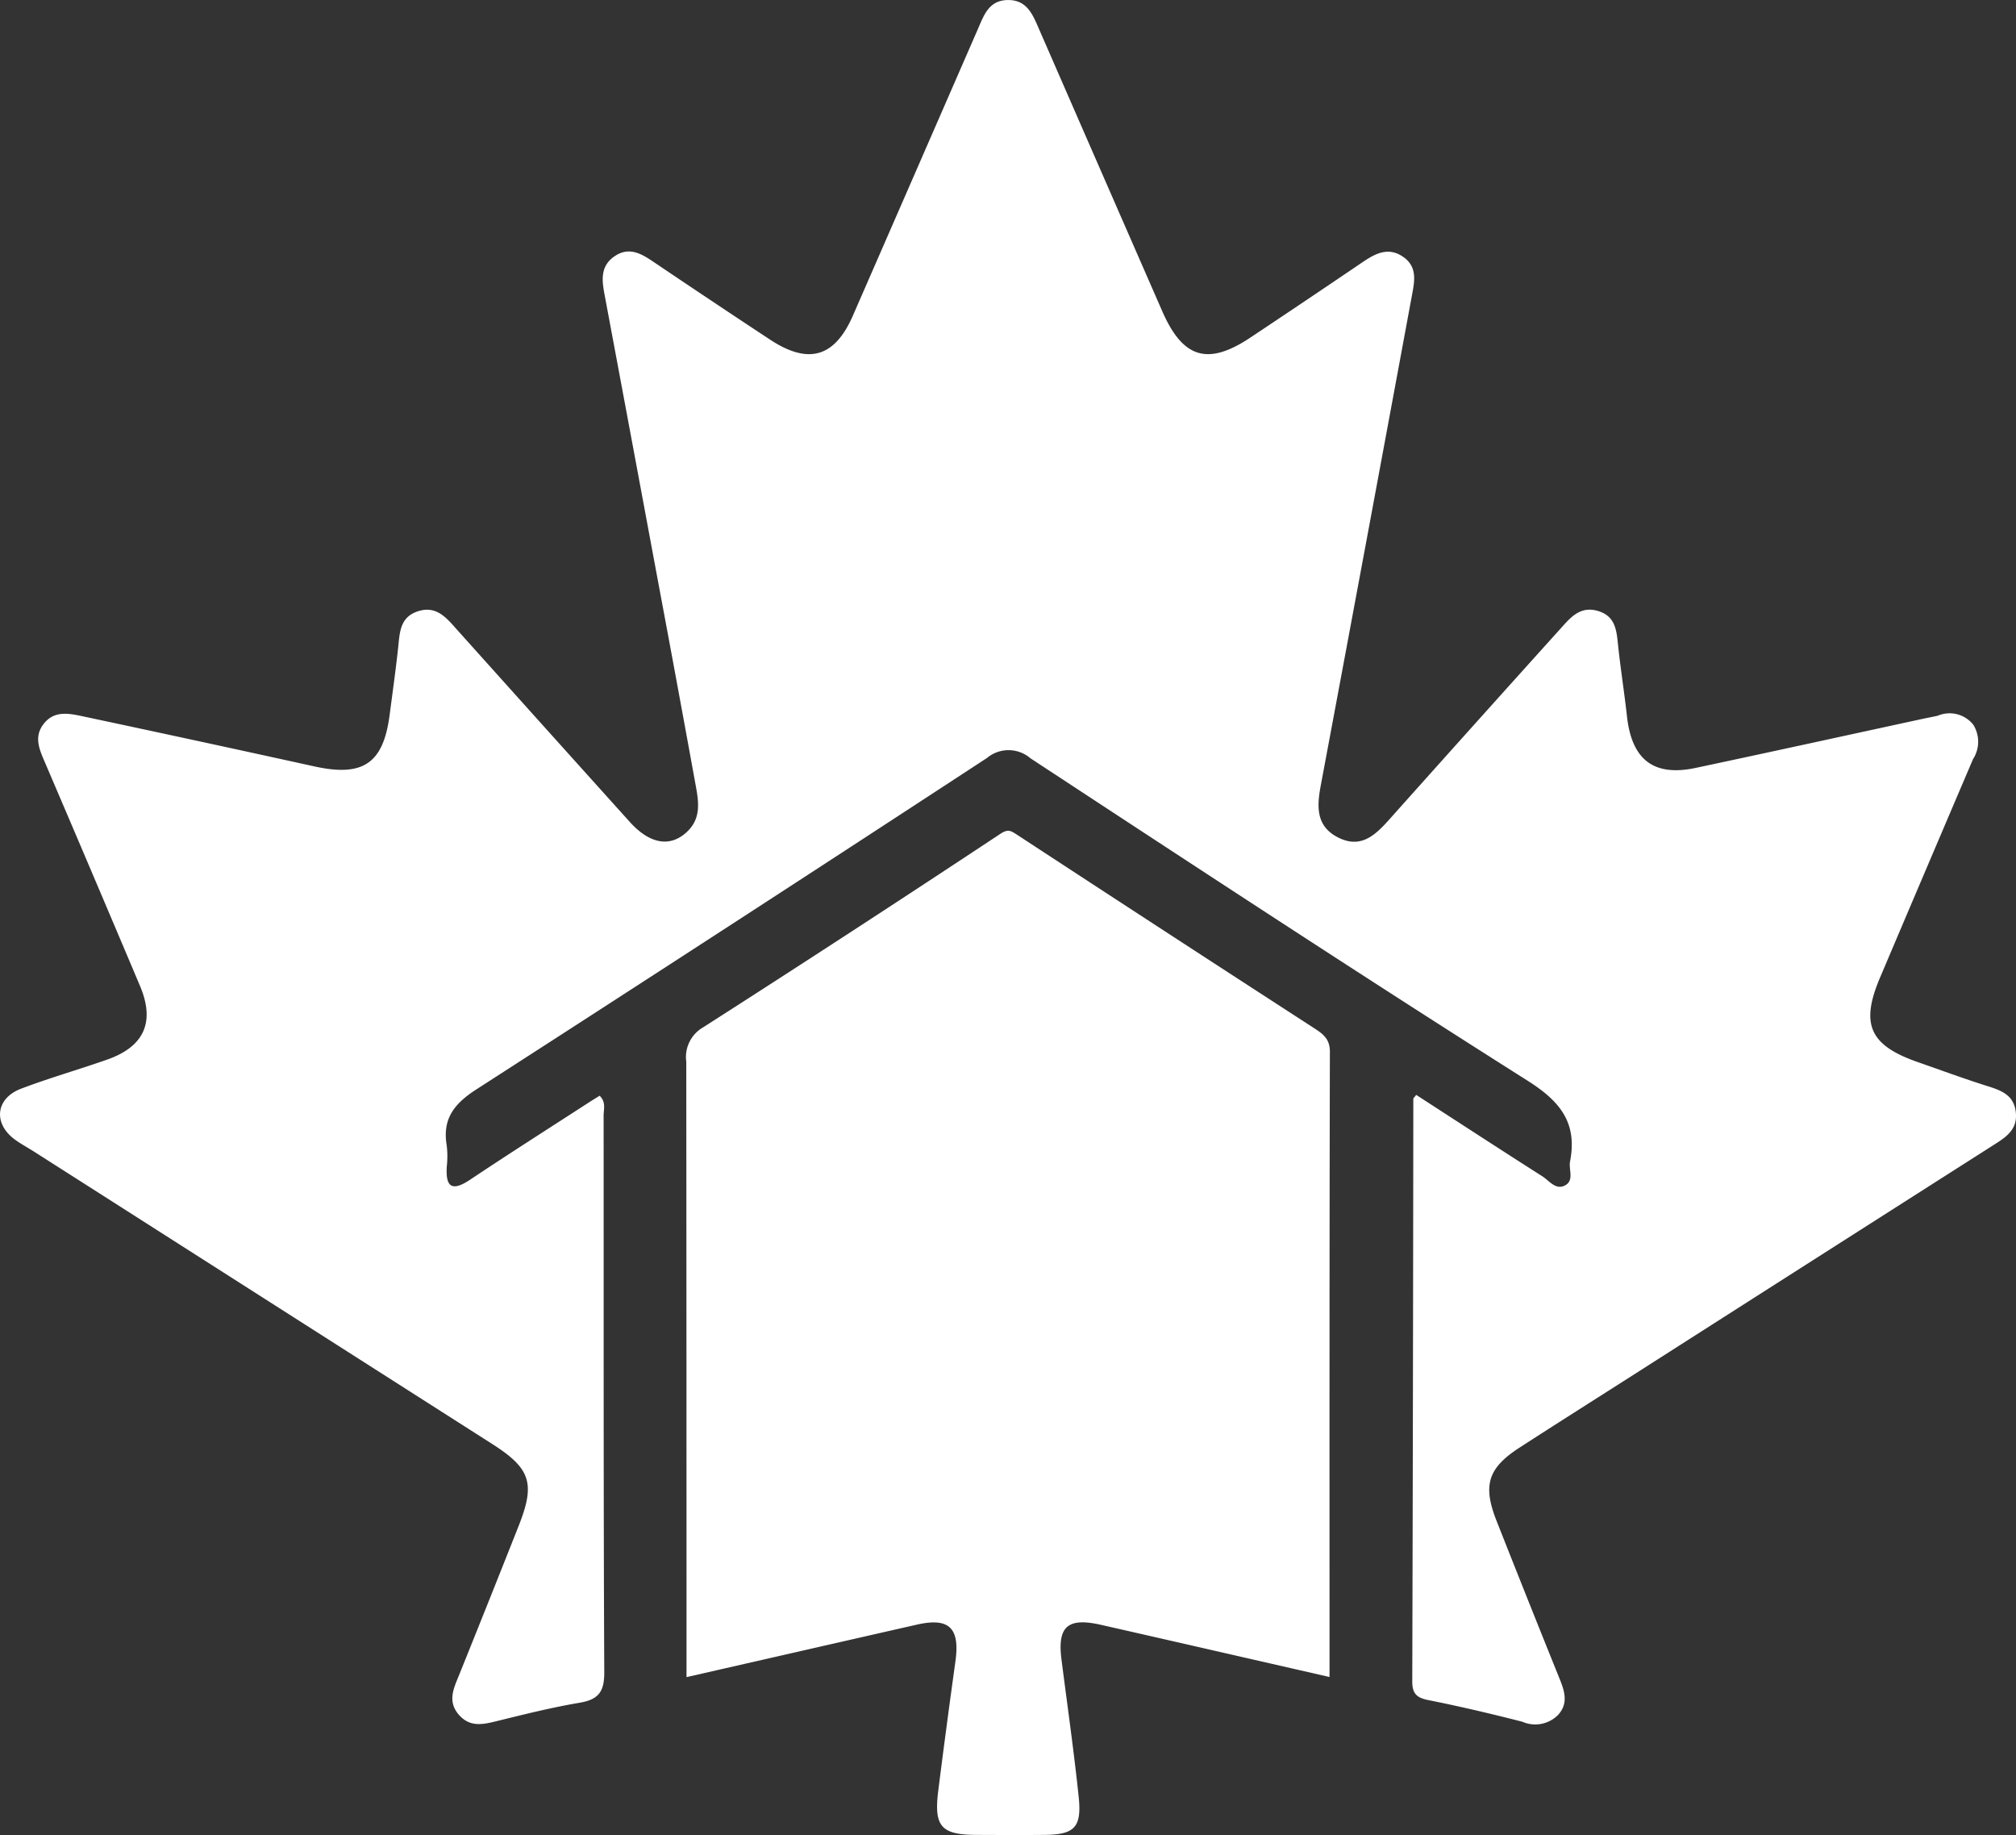 <svg xmlns="http://www.w3.org/2000/svg" width="138" height="125.582" viewBox="0 0 138 125.582">
  <rect x="0" y="0" width="138" height="125.582" fill="#333333" stroke="none"/>
  <g id="logo_icon" data-name="logo icon" transform="translate(0)">
    <path id="maple_leaf" data-name="maple leaf" d="M96.94,74.928c2.867,1.855,5.741,3.731,8.637,5.573.471.3.914.967,1.556.622s.234-1.082.341-1.637c.506-2.624-.646-4.1-2.906-5.527C93.142,66.733,81.84,59.311,70.537,51.894a2.305,2.305,0,0,0-2.981-.018Q50.134,63.268,32.633,74.538c-1.534.984-2.361,2.018-2.055,3.848a6.277,6.277,0,0,1,.007,1.429c-.092,1.411.332,1.761,1.6.916,2.673-1.786,5.389-3.511,8.087-5.259.242-.157.489-.306.772-.484.456.432.275.933.275,1.361.012,12.7-.015,25.4.045,38.1.007,1.358-.423,1.866-1.7,2.082-1.876.317-3.728.78-5.578,1.235-.957.235-1.87.479-2.648-.384-.855-.948-.365-1.873.018-2.823q2.034-5.044,4.035-10.1c1.168-2.938.844-3.953-1.8-5.641Q18.026,88.825,2.361,78.832c-.451-.289-.93-.54-1.359-.858-1.481-1.1-1.3-2.8.428-3.463,1.944-.74,3.952-1.31,5.915-2q3.8-1.341,2.238-5.04Q6.353,59.826,3.086,52.2c-.377-.884-.806-1.772-.079-2.682s1.719-.693,2.644-.5Q13.6,50.709,21.53,52.452c3.321.728,4.706-.2,5.141-3.52.2-1.535.417-3.069.583-4.608.111-1.02.112-2.072,1.326-2.481,1.286-.433,1.975.434,2.7,1.246q5.908,6.587,11.831,13.161c1.406,1.56,2.839,1.763,3.992.6.879-.888.725-1.97.532-3.031q-1.261-6.94-2.561-13.872-1.844-9.918-3.7-19.836c-.182-.973-.273-1.908.69-2.57s1.786-.216,2.616.344q4,2.7,8.026,5.353c2.636,1.739,4.43,1.215,5.675-1.635q4.284-9.809,8.561-19.622c.411-.945.747-1.945,2.012-1.978,1.359-.035,1.747,1.018,2.182,2.015q4.209,9.65,8.429,19.294c1.41,3.216,3.116,3.721,6.011,1.8q3.869-2.574,7.714-5.183c.886-.6,1.772-1.053,2.787-.332.968.687.746,1.688.574,2.616q-3.1,16.766-6.239,33.527c-.265,1.418-.36,2.789,1.179,3.57,1.569.8,2.561-.167,3.52-1.241q5.835-6.532,11.7-13.037c.677-.751,1.338-1.577,2.557-1.225,1.246.36,1.292,1.385,1.4,2.417.171,1.6.423,3.189.6,4.787.328,2.981,1.825,4.15,4.7,3.542,5.182-1.1,10.356-2.235,15.533-3.356.349-.075.7-.139,1.048-.218a2.072,2.072,0,0,1,2.422.611,2.189,2.189,0,0,1-.011,2.358q-3.188,7.466-6.36,14.938c-1.368,3.212-.727,4.652,2.6,5.808,1.572.547,3.134,1.126,4.72,1.626.953.3,1.823.6,1.964,1.775s-.627,1.7-1.458,2.227q-12.354,7.872-24.7,15.758c-2.61,1.666-5.229,3.318-7.827,5-2.149,1.395-2.513,2.576-1.559,4.993q2.127,5.393,4.3,10.77c.346.86.645,1.7-.072,2.505a2.2,2.2,0,0,1-2.46.481c-2.132-.546-4.277-1.052-6.435-1.481-.792-.157-1.1-.442-1.1-1.266q.055-19.943.072-39.887c0-.041.06-.083.2-.266" transform="translate(0 0)" fill="#fff"/>
    <path id="house" d="M121.352,151.492c-5.331-1.217-10.485-2.4-15.641-3.57-2.289-.521-3,.115-2.708,2.38.4,3.128.848,6.253,1.176,9.388.219,2.1-.287,2.588-2.345,2.607-1.549.015-3.1.007-4.649,0-2.424-.007-2.927-.573-2.617-3.031q.559-4.428,1.175-8.849c.315-2.28-.425-3.01-2.626-2.512C87.9,149.088,82.69,150.28,77.335,151.5v-1.718q0-20.2-.017-40.4a2.341,2.341,0,0,1,1.133-2.338Q88.678,100.5,98.8,93.8c.526-.348.709-.244,1.143.04q10.158,6.648,20.349,13.246c.609.395,1.086.727,1.083,1.626-.035,14.178-.025,28.357-.025,42.778" transform="translate(-30.341 -36.724)" fill="#fff"/>
  </g>
</svg>
